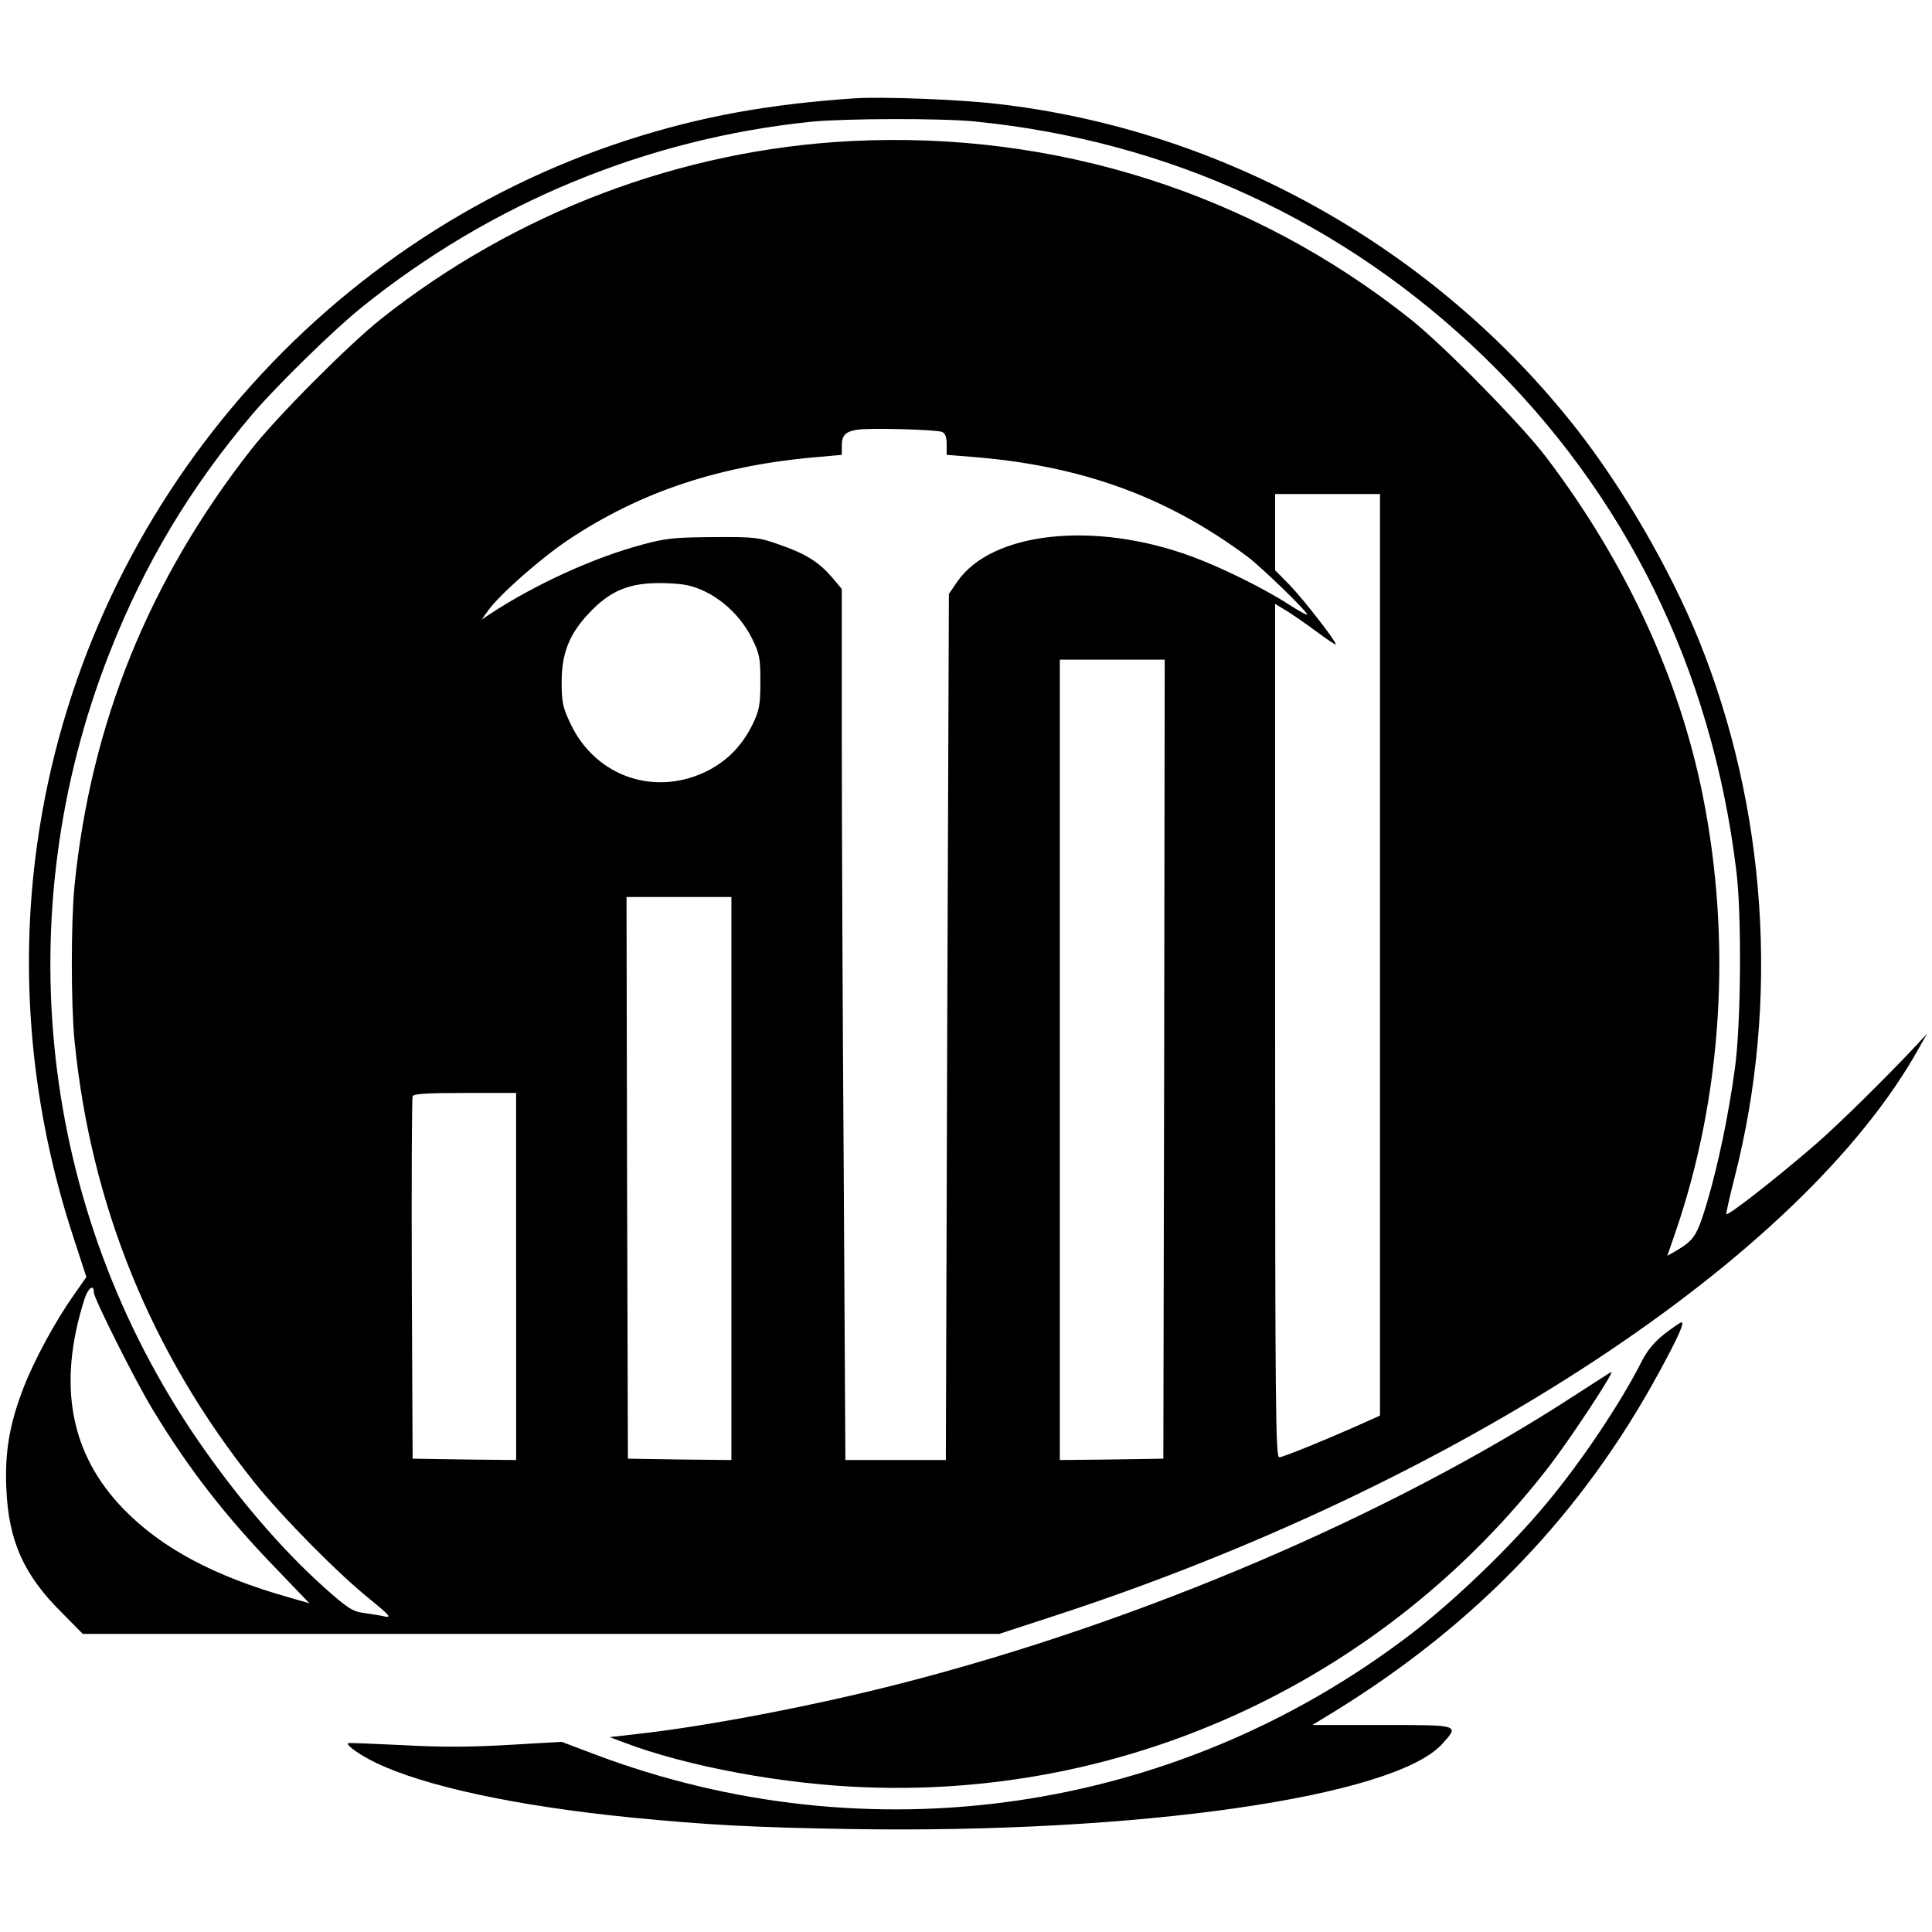 <?xml version="1.0" standalone="no"?>
<!DOCTYPE svg PUBLIC "-//W3C//DTD SVG 20010904//EN"
 "http://www.w3.org/TR/2001/REC-SVG-20010904/DTD/svg10.dtd">
<svg version="1.0" xmlns="http://www.w3.org/2000/svg"
 width="700pt" height="700pt" viewBox="0 0 700 700"
 preserveAspectRatio="xMidYMid meet">
<g transform="translate(0,700) scale(0.1,-0.1)"
fill="#000000" stroke="none">
<path d="M3100 6644 c-314 -21 -561 -66 -822 -150 -1137 -366 -1977 -1366
-2143 -2550 -67 -475 -22 -963 132 -1430 l46 -141 -45 -64 c-67 -95 -143 -235
-182 -335 -52 -134 -69 -236 -63 -368 8 -189 63 -312 200 -448 l77 -78 1660 0
1660 0 202 66 c1458 476 2712 1301 3132 2059 l28 50 -32 -35 c-103 -111 -288
-294 -375 -369 -145 -125 -313 -256 -320 -250 -2 2 12 63 30 134 164 640 116
1340 -131 1949 -104 255 -272 545 -441 761 -513 655 -1281 1086 -2103 1179
-139 16 -413 26 -510 20z m431 -84 c705 -70 1340 -363 1846 -853 513 -497 825
-1130 914 -1862 20 -159 17 -556 -5 -715 -23 -170 -61 -352 -102 -490 -36
-118 -45 -133 -113 -173 l-30 -17 30 87 c170 496 204 1054 98 1583 -86 427
-280 846 -568 1225 -89 117 -369 402 -491 499 -574 456 -1285 682 -2025 645
-616 -31 -1217 -258 -1705 -645 -116 -92 -381 -358 -471 -474 -370 -473 -580
-992 -639 -1579 -13 -132 -13 -429 0 -562 59 -594 277 -1131 651 -1599 101
-126 302 -330 419 -424 70 -57 80 -68 55 -63 -16 4 -51 9 -77 13 -40 5 -59 17
-145 94 -153 137 -313 324 -455 530 -575 837 -695 1904 -321 2855 127 323 293
600 518 865 89 104 293 304 395 386 470 379 1034 612 1630 673 122 12 470 13
591 1z m-118 -1125 c12 -5 17 -18 17 -45 l0 -38 88 -7 c397 -31 708 -143 1002
-362 51 -38 222 -204 216 -210 -2 -2 -31 14 -65 36 -91 59 -243 134 -351 174
-353 131 -727 91 -852 -91 l-30 -44 -6 -1569 -5 -1569 -182 0 -182 0 -6 1043
c-4 573 -7 1283 -7 1578 l0 535 -36 43 c-48 55 -95 85 -191 118 -73 26 -88 28
-238 27 -139 -1 -173 -4 -257 -27 -176 -47 -389 -144 -553 -252 l-30 -20 23
32 c40 57 192 191 291 257 264 176 555 272 914 301 l77 7 0 33 c0 38 13 51 55
58 43 7 287 1 308 -8z m1587 -1895 l0 -1669 -47 -21 c-128 -58 -304 -130 -318
-130 -13 0 -15 173 -15 1546 l0 1546 38 -23 c20 -12 70 -46 110 -76 39 -29 72
-51 72 -48 0 13 -114 159 -165 213 l-55 56 0 138 0 138 190 0 190 0 0 -1670z
m-2448 1318 c72 -34 137 -98 174 -174 26 -53 29 -69 29 -154 0 -82 -4 -103
-26 -150 -37 -77 -88 -131 -158 -169 -191 -101 -412 -28 -504 167 -28 59 -32
77 -32 152 0 101 27 171 95 244 81 88 153 117 280 113 68 -2 97 -8 142 -29z
m1666 -1695 l-3 -1448 -187 -3 -188 -2 0 1450 0 1450 190 0 190 0 -2 -1447z
m-1568 -433 l0 -1020 -187 2 -188 3 -3 1018 -2 1017 190 0 190 0 0 -1020z
m-780 -355 l0 -665 -187 2 -188 3 -3 650 c-1 358 0 656 3 663 3 9 51 12 190
12 l185 0 0 -665z m-1530 -58 c0 -21 153 -326 215 -427 128 -211 262 -384 447
-575 l119 -124 -73 21 c-269 76 -460 177 -598 318 -196 200 -243 452 -144 763
14 42 34 56 34 24z"/>
<path d="M6032 2168 c-37 -29 -63 -60 -83 -99 -75 -149 -218 -363 -344 -514
-132 -160 -341 -360 -500 -481 -848 -645 -1955 -806 -2951 -430 l-119 45 -190
-11 c-137 -8 -244 -9 -385 -1 -107 5 -197 9 -199 7 -8 -7 45 -44 99 -70 177
-86 514 -158 925 -199 276 -27 438 -36 795 -42 1043 -17 1972 116 2146 309 62
69 65 68 -218 68 l-253 0 85 52 c512 317 892 714 1169 1222 71 130 96 186 83
185 -4 0 -31 -19 -60 -41z"/>
<path d="M5705 1944 c-664 -432 -1567 -819 -2439 -1043 -307 -79 -691 -153
-944 -182 l-113 -13 48 -18 c230 -88 584 -154 888 -164 961 -34 1875 397 2467
1162 77 100 240 347 226 343 -2 0 -61 -39 -133 -85z"/>
</g>
</svg>
